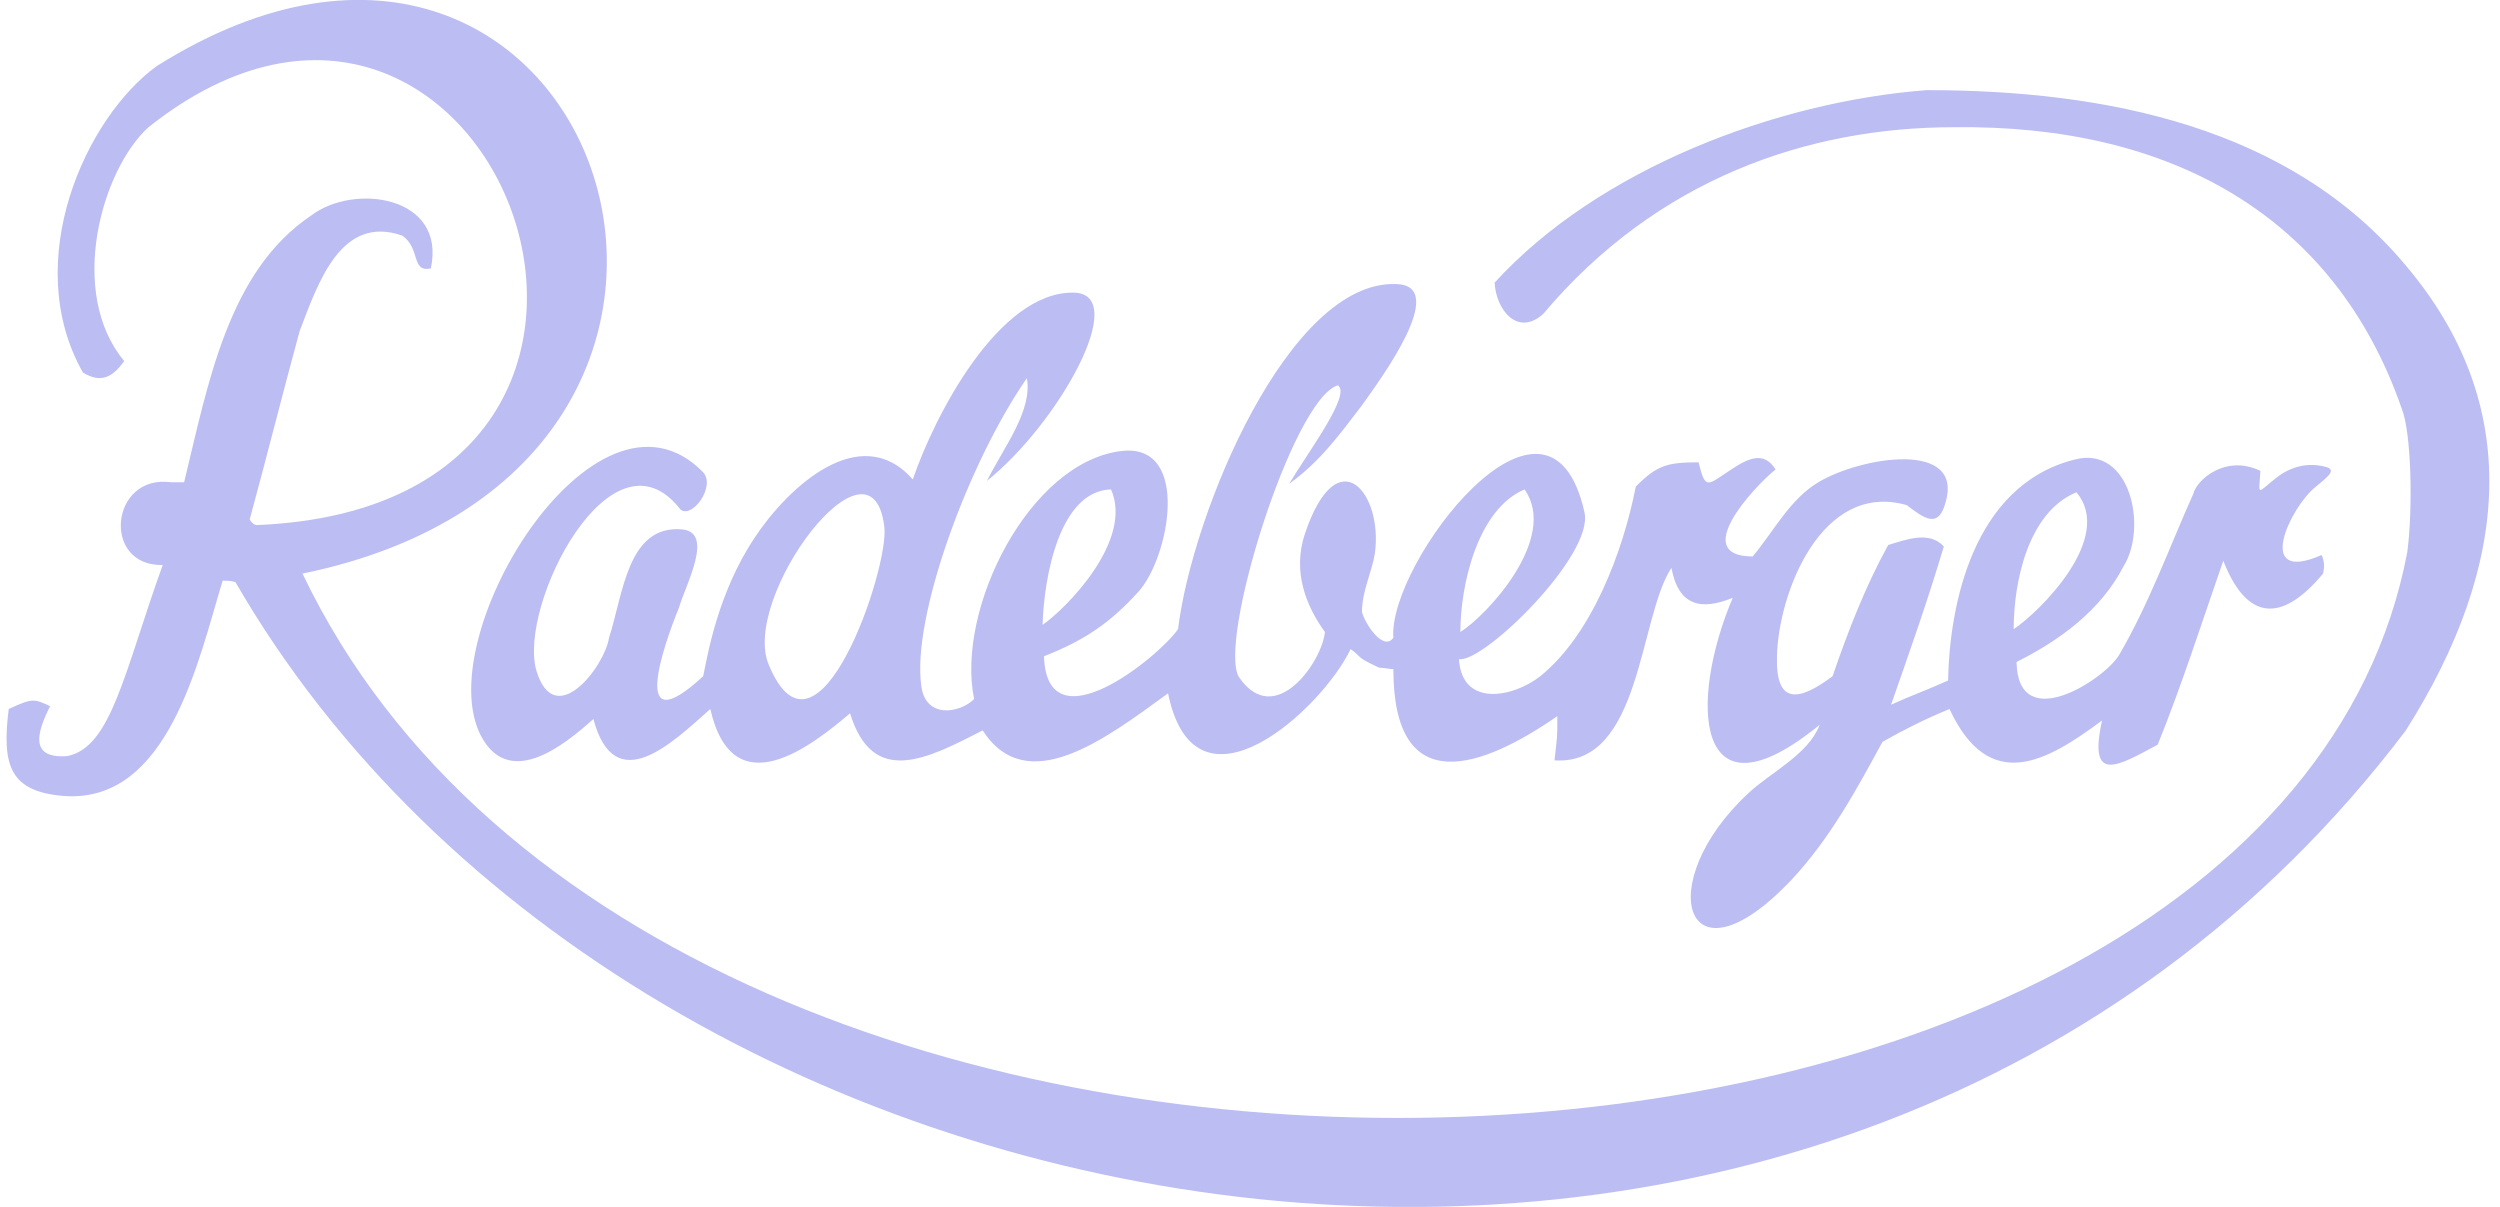 <svg width="145" height="70" viewBox="0 0 145 70" fill="none" xmlns="http://www.w3.org/2000/svg">
<path fill-rule="evenodd" clip-rule="evenodd" d="M139.291 23.672C139.87 25.078 139.952 29.545 139.622 32.026C131.764 73.463 38.717 77.598 17.544 33.267C48.229 26.981 34.664 -12.223 9.107 3.822C4.972 6.8 1.167 15.153 4.807 21.605C5.882 22.266 6.544 21.853 7.205 20.943C3.897 16.973 5.882 9.86 8.611 7.379C28.627 -8.501 42.935 29.297 14.897 30.454C14.732 30.454 14.566 30.289 14.483 30.124C15.476 26.484 16.386 22.845 17.378 19.206C18.453 16.394 19.777 12.424 23.333 13.665C24.409 14.409 23.83 15.815 24.988 15.567C25.897 11.349 20.521 10.604 18.04 12.507C13.243 15.732 12.085 22.184 10.679 27.973C10.431 27.973 10.183 27.973 9.935 27.973C6.378 27.477 5.882 32.853 9.438 32.77C7.205 38.973 6.461 43.357 3.897 43.853C1.664 44.019 2.16 42.447 2.904 40.958C1.995 40.545 1.912 40.462 0.506 41.124C0.092 44.432 0.588 45.921 3.731 46.169C9.769 46.583 11.506 38.312 12.912 33.68C13.16 33.68 13.408 33.68 13.656 33.763C36.98 74.124 106.538 85.952 139.539 42.364C145.659 32.688 146.321 23.424 139.539 15.402C132.839 7.379 122.17 5.228 111.749 5.228C103.064 5.89 92.726 9.777 86.688 16.394C86.771 17.965 88.011 19.537 89.5 18.214C96.117 10.356 104.884 7.379 113.32 7.379C125.892 7.213 135.403 12.507 139.291 23.672Z" fill="#BBBDF3"/>
<path fill-rule="evenodd" clip-rule="evenodd" d="M39.461 29.544C35.491 24.416 30.032 35.086 31.107 38.89C32.182 42.447 35.077 38.642 35.325 36.988C36.152 34.424 36.401 30.454 39.543 30.702C41.446 30.868 39.792 33.845 39.378 35.251C38.468 37.484 36.483 43.191 40.784 39.221C41.032 38.063 41.611 34.424 43.762 31.198C45.664 28.304 49.882 24.334 52.942 27.807C54.183 24.168 57.905 16.89 62.288 16.973C65.597 17.055 61.379 24.582 57.243 27.89C58.236 25.905 59.89 23.837 59.559 21.935C56.168 26.815 52.859 35.83 53.438 39.8C53.687 41.702 55.672 41.372 56.499 40.544C55.423 35.334 59.724 26.732 65.1 26.153C69.07 25.74 67.83 32.356 66.01 34.341C64.356 36.161 62.867 37.153 60.551 38.063C60.717 43.357 67.168 38.146 68.326 36.492C69.153 29.71 74.777 16.228 80.98 16.476C84.123 16.559 79.988 22.101 78.995 23.506C77.672 25.243 76.514 26.815 74.777 28.055C75.853 26.236 78.416 22.845 77.589 22.349C74.943 23.176 70.559 37.402 71.882 39.304C73.95 42.281 76.68 38.394 76.845 36.657C75.77 35.168 74.943 33.183 75.687 30.95C77.589 25.326 80.236 28.634 79.74 32.108C79.574 33.183 78.995 34.259 78.995 35.499C79.161 36.161 80.236 37.815 80.815 36.988C80.484 32.687 89.83 20.446 91.898 29.71C92.477 32.191 86.026 38.477 84.62 38.229C84.785 41.041 87.763 40.462 89.334 39.221C92.311 36.823 94.131 32.026 94.876 28.221C96.116 26.98 96.695 26.815 98.515 26.815C98.928 28.469 99.011 28.138 100.417 27.228C101.409 26.567 102.319 26.153 102.981 27.228C101.658 28.304 98.018 32.274 101.658 32.274C102.898 30.785 103.808 28.965 105.462 27.973C107.943 26.484 113.981 25.491 112.823 29.213C112.41 30.619 111.665 30.123 110.59 29.296C105.628 27.89 103.146 34.424 103.064 38.063C102.981 40.875 104.304 40.71 106.289 39.221C107.199 36.575 108.192 34.011 109.515 31.612C110.59 31.281 111.913 30.785 112.741 31.695C111.831 34.755 110.756 37.815 109.68 40.875C110.756 40.379 111.913 39.965 112.989 39.469C113.071 35.168 114.395 28.138 120.35 26.649C123.575 25.822 124.568 30.619 123.162 32.853C121.838 35.416 119.44 37.153 116.959 38.394C117.041 42.695 122.087 39.387 122.914 37.98C124.651 35.003 125.808 31.777 127.215 28.634C127.38 27.89 129.034 26.319 131.102 27.311C131.019 28.8 130.854 28.634 132.012 27.725C132.839 27.063 133.831 26.815 134.824 27.063C135.651 27.228 134.906 27.725 134.327 28.221C132.839 29.379 130.688 33.928 134.658 32.191C134.824 32.605 134.824 32.853 134.741 33.266C132.26 36.244 130.275 35.913 128.951 32.522C127.711 36.078 126.553 39.717 125.147 43.191C122.831 44.432 121.094 45.507 121.921 41.785C118.696 44.184 115.387 46.086 113.071 41.123C111.665 41.702 110.507 42.281 109.184 43.026C107.613 45.92 106.124 48.65 103.891 51.048C97.688 57.582 95.785 51.214 101.409 46.003C102.733 44.763 104.883 43.77 105.545 42.033C98.266 47.988 97.936 40.71 100.5 34.672C98.68 35.416 97.357 35.168 96.943 32.935C95.041 35.83 95.206 44.432 90.161 44.101C90.326 42.612 90.326 42.86 90.326 41.537C86.026 44.514 80.815 46.499 80.815 38.808C80.567 38.808 80.236 38.725 79.988 38.725C79.657 38.559 79.244 38.394 78.913 38.146C78.747 37.98 78.582 37.815 78.334 37.65C76.68 41.123 69.319 47.906 67.747 40.214C64.108 42.86 59.559 46.334 56.995 42.364C53.769 44.018 50.626 45.672 49.303 41.372C47.153 43.191 42.521 46.913 41.198 41.123C38.965 43.108 35.656 46.334 34.416 41.702C32.679 43.274 29.701 45.59 28.047 42.943C24.573 37.401 34.498 20.942 40.784 27.394C41.529 28.221 40.122 30.123 39.461 29.544ZM120.432 28.552C117.62 29.71 116.793 33.762 116.793 36.492C118.282 35.499 122.666 31.198 120.432 28.552ZM88.424 28.386C85.695 29.544 84.702 33.928 84.702 36.657C86.274 35.665 90.409 31.198 88.424 28.386ZM64.439 28.386C61.461 28.469 60.551 33.431 60.469 36.244C61.792 35.334 65.762 31.364 64.439 28.386ZM44.589 38.559C47.401 45.342 51.619 32.853 51.288 30.537C50.544 24.499 42.934 34.672 44.589 38.559Z" fill="#BBBDF3"/>
</svg>
